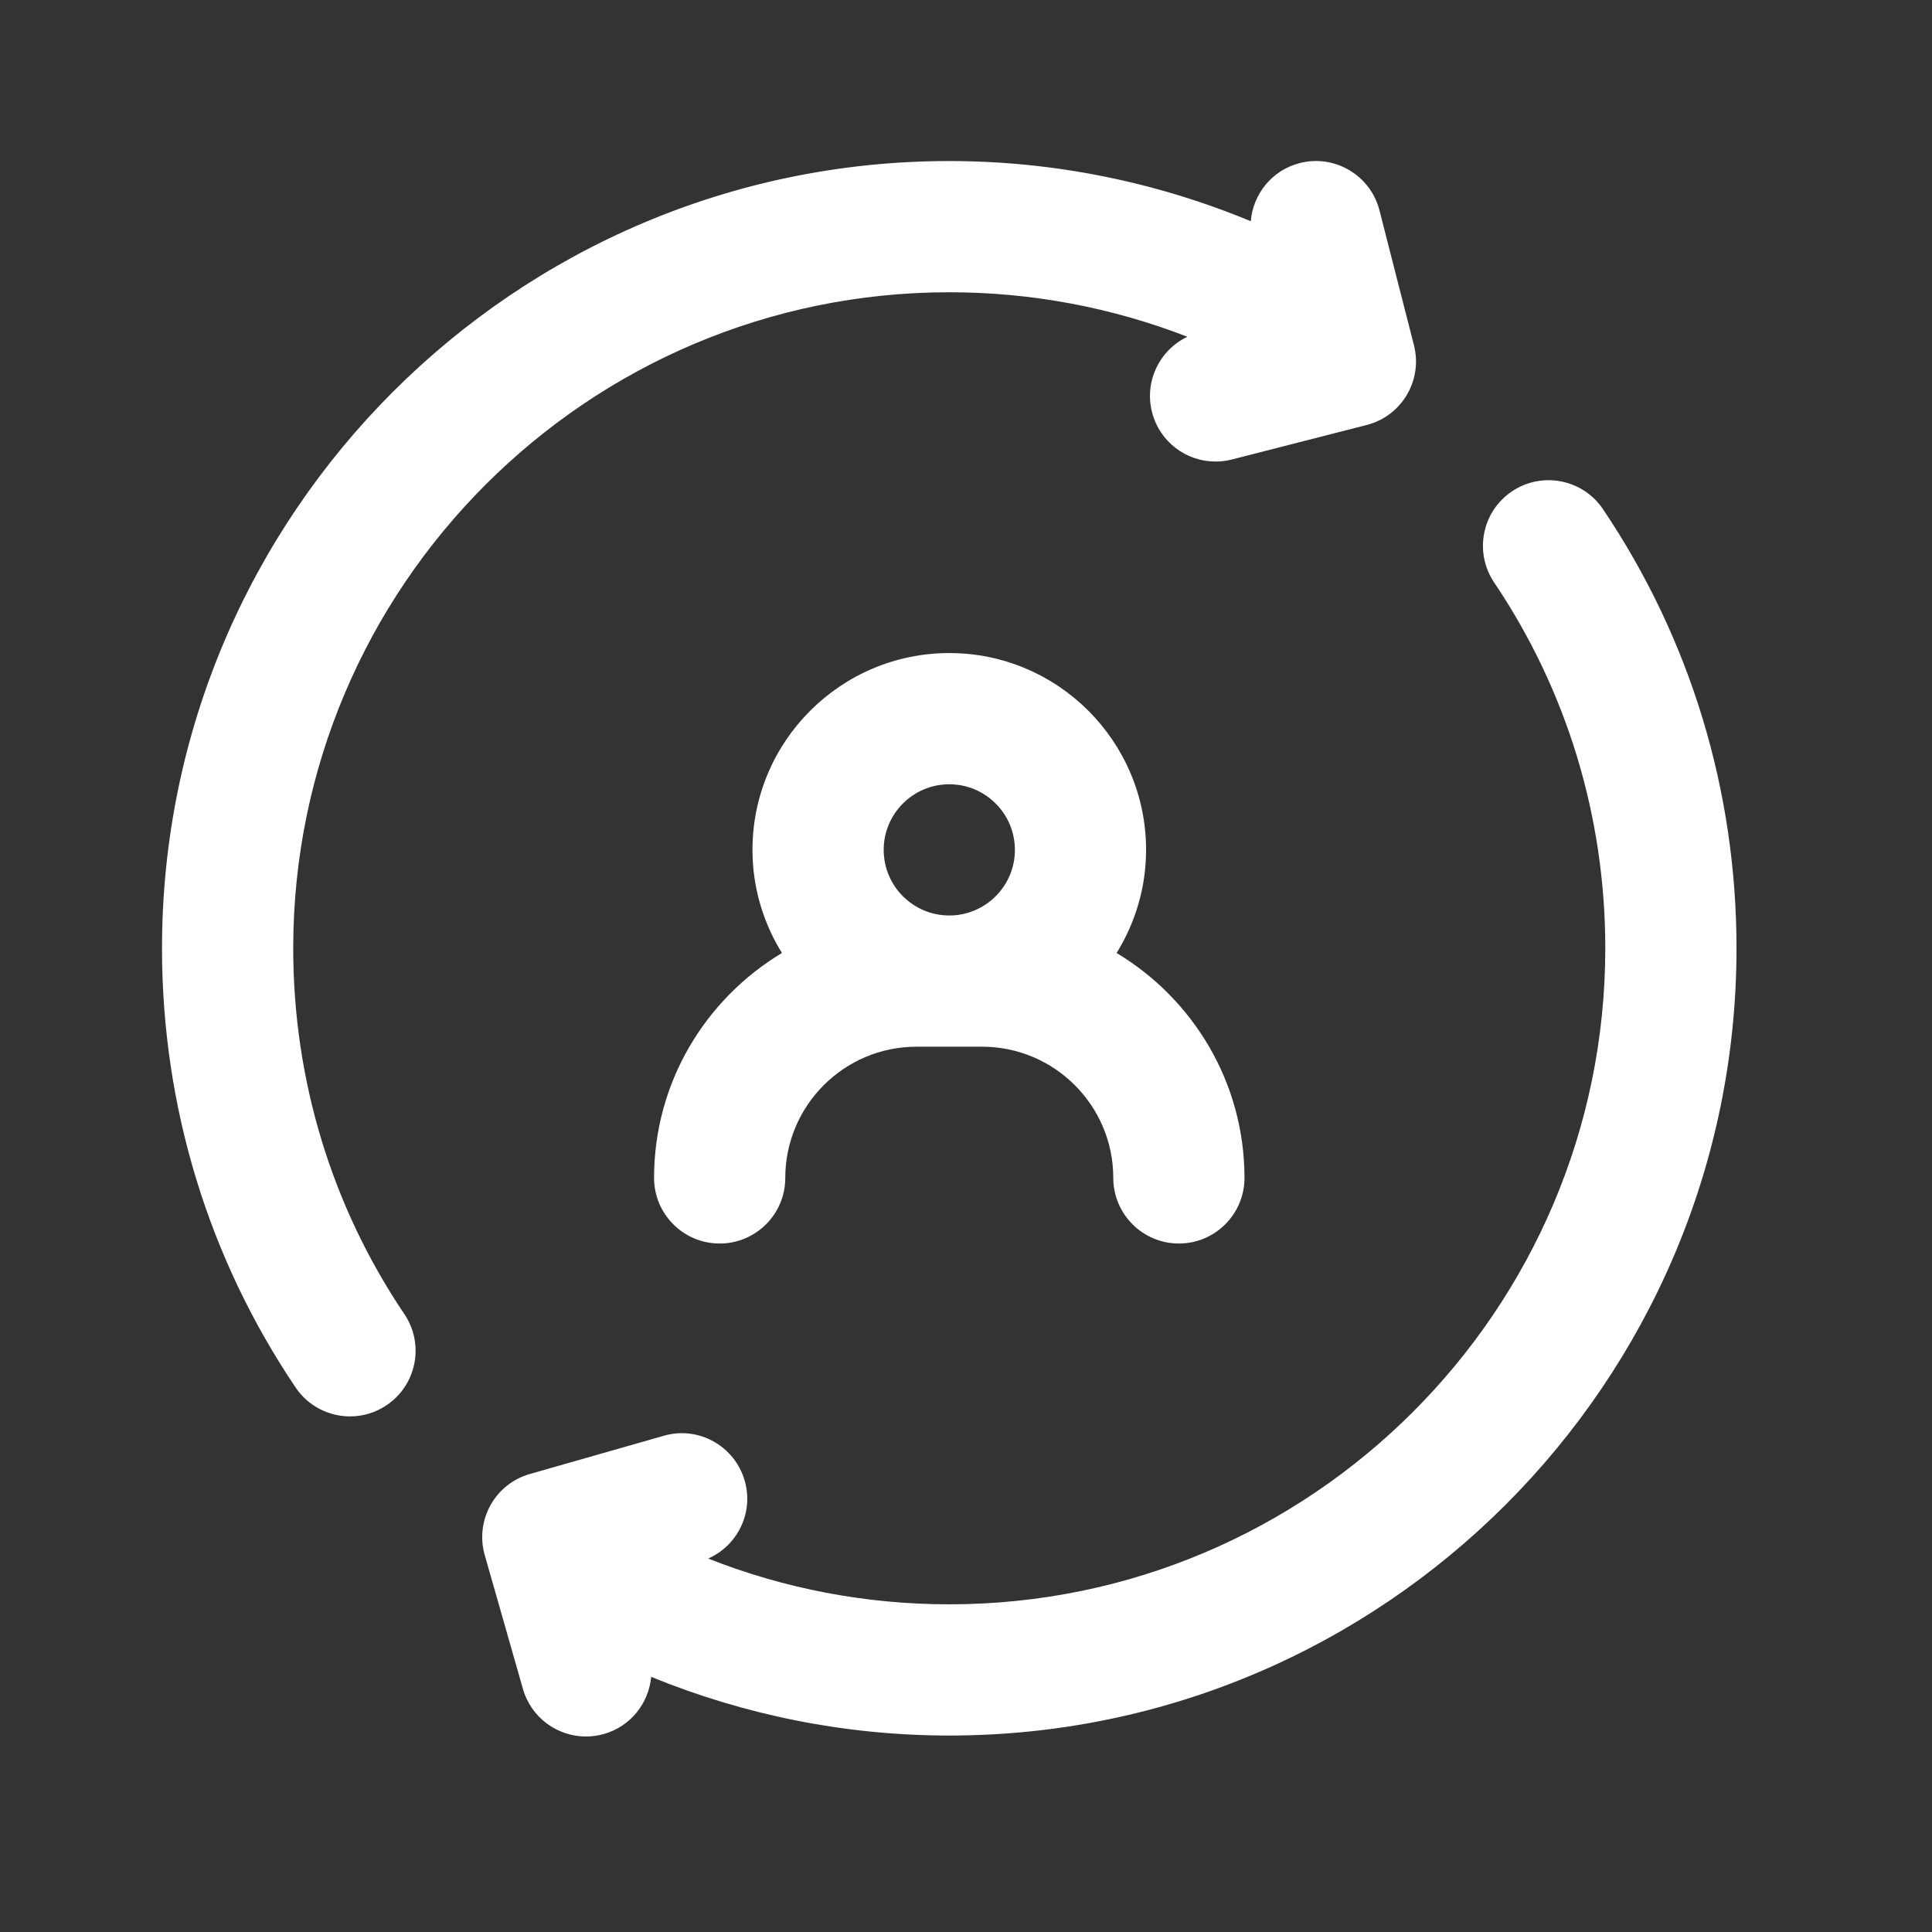 <svg width="48" height="48" viewBox="0 0 48 48" fill="none" xmlns="http://www.w3.org/2000/svg">
<rect x="0" y="0" width="48" height="48" fill="#333333" stroke="none"/>
<mask id="mask0_23_2041" style="mask-type:luminance" maskUnits="userSpaceOnUse" x="2" y="3" width="43" height="42">
<path d="M43.142 4H3.999V43.144H43.142V4Z" fill="white" stroke="white" stroke-width="2"/>
</mask>
<g mask="url(#mask0_23_2041)">
<path d="M4.025 23.56C4.025 27.478 5.173 31.251 7.344 34.471C7.658 34.938 8.173 35.19 8.697 35.19C9.01 35.19 9.327 35.1 9.606 34.911C10.353 34.408 10.55 33.395 10.046 32.648C8.24 29.969 7.285 26.826 7.285 23.56C7.285 14.573 14.597 7.261 23.584 7.261C25.631 7.261 27.63 7.641 29.5 8.367C28.811 8.695 28.425 9.473 28.622 10.241C28.81 10.977 29.472 11.468 30.199 11.467C30.333 11.467 30.469 11.451 30.605 11.416L33.954 10.559C34.826 10.337 35.352 9.449 35.129 8.576L35.051 8.273C35.047 8.247 35.039 8.223 35.032 8.198L34.273 5.227C34.05 4.355 33.161 3.828 32.29 4.052C31.599 4.229 31.132 4.823 31.075 5.496C28.719 4.52 26.183 4.001 23.584 4.001C12.8 4.001 4.025 12.776 4.025 23.56Z" fill="white"/>
<path d="M37.562 12.209C36.816 12.712 36.619 13.725 37.122 14.472C38.928 17.151 39.883 20.294 39.883 23.56C39.883 32.547 32.572 39.859 23.584 39.859C21.509 39.859 19.483 39.468 17.594 38.722C18.325 38.399 18.729 37.583 18.503 36.792C18.256 35.925 17.353 35.42 16.489 35.672L13.164 36.621C12.298 36.867 11.797 37.769 12.043 38.635L12.992 41.96C13.196 42.677 13.849 43.143 14.558 43.143C14.706 43.143 14.856 43.123 15.006 43.08C15.672 42.89 16.119 42.312 16.178 41.661C18.51 42.614 21.015 43.119 23.584 43.119C34.369 43.119 43.143 34.344 43.143 23.56C43.143 19.642 41.996 15.87 39.825 12.649C39.322 11.903 38.309 11.706 37.562 12.209Z" fill="white"/>
<path d="M16.25 29.265C16.25 30.164 16.98 30.895 17.88 30.895C18.78 30.895 19.51 30.164 19.51 29.265C19.51 27.467 20.972 26.005 22.77 26.005H24.399C26.197 26.005 27.659 27.467 27.659 29.265C27.659 30.164 28.39 30.895 29.289 30.895C30.189 30.895 30.919 30.164 30.919 29.265C30.919 26.892 29.641 24.817 27.742 23.677C28.203 22.931 28.474 22.055 28.474 21.115C28.474 18.418 26.281 16.225 23.585 16.225C20.888 16.225 18.695 18.418 18.695 21.115C18.695 22.055 18.966 22.931 19.427 23.677C17.528 24.817 16.25 26.892 16.25 29.265ZM23.585 19.485C24.483 19.485 25.215 20.216 25.215 21.115C25.215 22.014 24.483 22.745 23.585 22.745C22.686 22.745 21.955 22.014 21.955 21.115C21.955 20.216 22.686 19.485 23.585 19.485Z" fill="white"/>
</g>
</svg>
